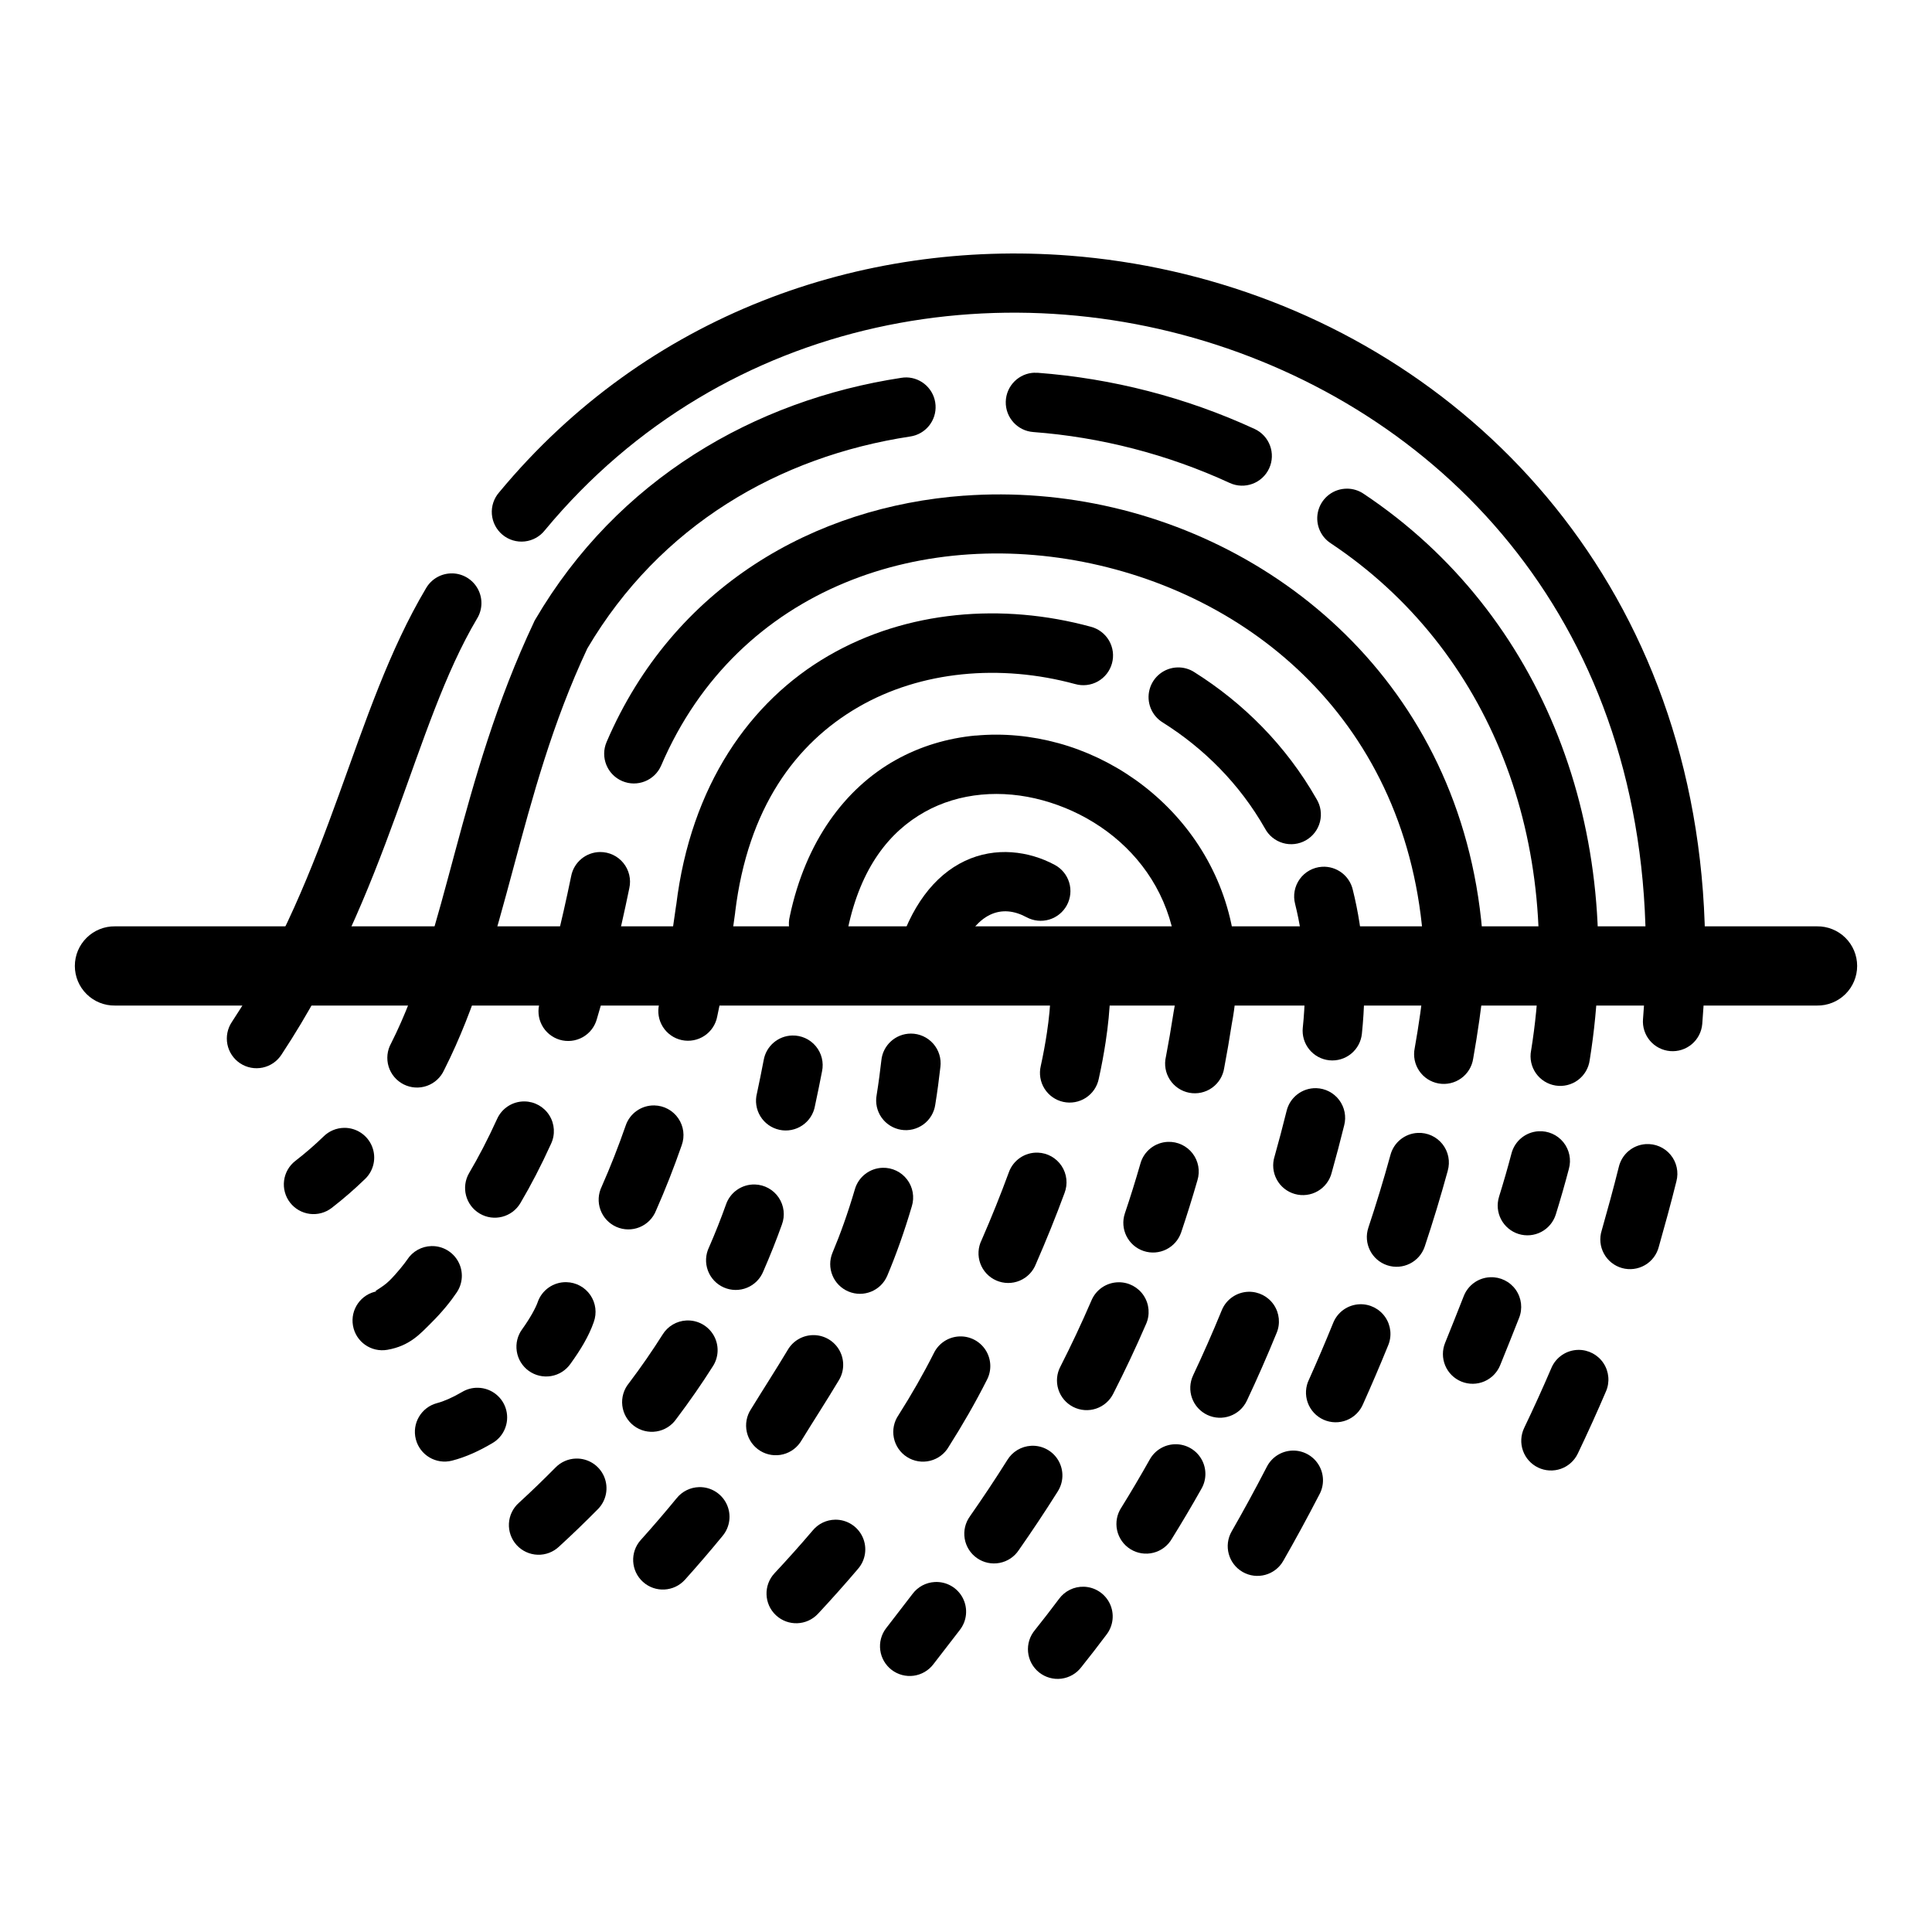 <?xml version="1.0" encoding="UTF-8"?>
<!-- Uploaded to: SVG Repo, www.svgrepo.com, Generator: SVG Repo Mixer Tools -->
<svg fill="#000000" width="800px" height="800px" version="1.1" viewBox="144 144 512 512" xmlns="http://www.w3.org/2000/svg">
 <g>
  <path d="m397.31 307.04c-11.852 1.211-23.375 4.719-33.762 10.742-20.781 12.043-36.488 34.375-40.344 66.07v-0.105c-1.223 9.07-2.719 17.859-4.531 26.363-0.492 2.062-0.133 4.238 1 6.031 1.133 1.793 2.941 3.055 5.016 3.496 2.074 0.441 4.242 0.027 6.004-1.148 1.766-1.176 2.984-3.012 3.375-5.098 1.902-8.934 3.488-18.125 4.758-27.551v-0.105c3.359-27.613 16.016-44.723 32.617-54.344 16.602-9.621 37.676-11.504 57.48-6.109v-0.004c2.023 0.582 4.195 0.328 6.031-0.703 1.836-1.035 3.18-2.762 3.734-4.793 0.555-2.031 0.273-4.199-0.785-6.023-1.059-1.82-2.801-3.141-4.84-3.668-11.707-3.191-23.898-4.266-35.754-3.055zm58.711 13.836c-3.477 0.102-6.477 2.477-7.375 5.84-0.898 3.359 0.516 6.914 3.481 8.738 10.938 6.875 20.379 16.301 27.082 28.062 0.992 1.887 2.711 3.293 4.758 3.891 2.051 0.598 4.25 0.34 6.106-0.719 1.852-1.055 3.199-2.816 3.731-4.883 0.527-2.066 0.195-4.262-0.922-6.078-8.059-14.148-19.395-25.441-32.371-33.598h0.004c-1.336-0.863-2.902-1.297-4.492-1.254zm38.336 52.828c-2.356 0.145-4.523 1.336-5.906 3.25-1.383 1.918-1.832 4.352-1.227 6.633 2.441 9.758 3.281 20.664 2.031 32.738h-0.004c-0.219 2.082 0.398 4.164 1.715 5.789s3.227 2.66 5.305 2.875c2.082 0.215 4.164-0.406 5.785-1.73 1.621-1.32 2.648-3.231 2.859-5.312 1.426-13.773 0.484-26.562-2.418-38.172-0.875-3.734-4.312-6.297-8.141-6.07zm-1.539 58.672h0.004c-3.738-0.094-7.027 2.449-7.875 6.09-1.008 4.074-2.07 8.074-3.176 12.016v-0.004c-0.641 2.035-0.43 4.238 0.582 6.113s2.742 3.258 4.793 3.832c2.051 0.578 4.25 0.301 6.09-0.77 1.844-1.07 3.172-2.844 3.684-4.91 1.152-4.098 2.25-8.27 3.301-12.504 0.609-2.324 0.121-4.797-1.32-6.719-1.441-1.918-3.68-3.078-6.078-3.144zm-175.4 4.57 0.004 0.004c-3.449-0.07-6.543 2.117-7.629 5.391-1.93 5.543-4.039 10.918-6.336 16.113h0.004c-0.949 1.922-1.07 4.152-0.336 6.168 0.73 2.016 2.254 3.644 4.219 4.512 1.961 0.867 4.191 0.895 6.176 0.078 1.984-0.816 3.547-2.406 4.332-4.402 2.481-5.606 4.742-11.379 6.805-17.301v-0.004c0.867-2.383 0.531-5.043-0.906-7.137-1.434-2.094-3.793-3.367-6.328-3.418zm-23.309 46.844h0.004c-3.453-0.078-6.551 2.098-7.648 5.371-0.477 1.363-1.918 4.086-4.039 7.031-1.266 1.691-1.797 3.82-1.477 5.91 0.316 2.086 1.465 3.961 3.176 5.195 1.715 1.234 3.856 1.73 5.938 1.371 2.082-0.355 3.93-1.535 5.137-3.269 2.684-3.727 4.836-7.266 6.148-11.027v-0.004c0.875-2.387 0.543-5.051-0.895-7.152-1.438-2.098-3.797-3.375-6.34-3.426zm180.75 2.543c-3.152 0.086-5.953 2.047-7.113 4.981-2.414 5.902-4.953 11.641-7.566 17.18h0.004c-0.891 1.891-0.992 4.055-0.285 6.019 0.707 1.965 2.168 3.566 4.055 4.457 3.938 1.852 8.625 0.164 10.477-3.773 2.727-5.785 5.352-11.758 7.871-17.918v0.004c1.047-2.465 0.77-5.289-0.734-7.504-1.504-2.215-4.031-3.512-6.707-3.445zm-204.16 25.441c-1.5-0.039-2.977 0.352-4.262 1.125-2.519 1.48-4.852 2.484-6.582 2.93v0.004c-4.211 1.086-6.746 5.383-5.656 9.594 1.086 4.211 5.383 6.746 9.594 5.66 3.715-0.957 7.211-2.59 10.617-4.594 3.082-1.746 4.617-5.336 3.754-8.773-0.867-3.434-3.922-5.867-7.465-5.945zm184.85 14.965h0.004c-2.871 0.008-5.512 1.578-6.891 4.102-2.441 4.34-4.93 8.547-7.461 12.629v-0.004c-1.191 1.773-1.613 3.957-1.164 6.047 0.449 2.09 1.727 3.906 3.543 5.035 1.816 1.129 4.012 1.469 6.082 0.945 2.074-0.523 3.844-1.867 4.906-3.723 2.648-4.273 5.258-8.664 7.809-13.203 1.418-2.438 1.422-5.449 0.012-7.891-1.406-2.441-4.016-3.945-6.836-3.938zm-24.312 37.762h0.004c-2.602-0.078-5.074 1.137-6.602 3.238-2.109 2.812-4.227 5.559-6.356 8.219v0.004c-1.379 1.621-2.039 3.734-1.832 5.852 0.203 2.121 1.258 4.066 2.922 5.394 1.664 1.324 3.797 1.926 5.906 1.656 2.113-0.27 4.027-1.383 5.305-3.086 2.231-2.789 4.457-5.664 6.664-8.609h-0.004c1.805-2.344 2.141-5.5 0.875-8.172-1.27-2.672-3.926-4.41-6.879-4.496z" fill-rule="evenodd"/>
  <path d="m427.37 211.74c-54.926-4.246-111.88 15.445-151.07 62.711-1.41 1.598-2.113 3.695-1.949 5.82 0.168 2.125 1.184 4.09 2.824 5.449 1.641 1.363 3.762 2 5.883 1.766 2.117-0.23 4.051-1.309 5.359-2.992 47.711-57.539 124.02-70.184 186.8-45.98 62.777 24.199 111.62 84.375 104.2 175.54h-0.004c-0.172 2.082 0.492 4.148 1.844 5.742 1.352 1.594 3.281 2.582 5.363 2.754 2.082 0.172 4.148-0.492 5.742-1.844 1.594-1.352 2.582-3.281 2.754-5.363 7.922-97.387-45.707-165.1-114.23-191.51-17.129-6.602-35.215-10.68-53.527-12.094zm-163.49 84.215c-2.879-0.059-5.559 1.457-6.992 3.957-19.488 32.82-24.895 74.699-51.414 114.88-1.184 1.742-1.621 3.887-1.215 5.953 0.41 2.066 1.629 3.887 3.387 5.047 1.762 1.16 3.91 1.566 5.973 1.129s3.859-1.684 4.996-3.457c28.676-43.449 34.84-86.953 51.805-115.52 1.477-2.402 1.555-5.414 0.203-7.891-1.352-2.477-3.922-4.043-6.742-4.102zm316.21 151.25h-0.004c-3.438 0.25-6.309 2.711-7.09 6.066-1.453 5.859-3.074 11.664-4.531 16.832-0.641 2.031-0.43 4.234 0.586 6.106 1.012 1.875 2.738 3.258 4.789 3.836 2.051 0.574 4.246 0.297 6.09-0.773 1.84-1.066 3.168-2.84 3.684-4.906 1.461-5.188 3.125-11.137 4.652-17.301 0.648-2.457 0.07-5.078-1.551-7.035-1.625-1.957-4.09-3.008-6.629-2.824zm-17.793 54.531-0.004-0.004c-3.16 0.035-5.992 1.957-7.195 4.879-2.227 5.203-4.621 10.473-7.176 15.805v0.004c-0.902 1.883-1.02 4.047-0.324 6.019 0.691 1.969 2.141 3.582 4.027 4.484 1.883 0.902 4.047 1.02 6.019 0.328 1.969-0.695 3.582-2.144 4.484-4.027 2.648-5.531 5.125-11.008 7.441-16.422 1.09-2.445 0.855-5.281-0.613-7.519-1.473-2.242-3.984-3.578-6.664-3.551z"/>
  <path d="m412.11 369.86c-4.086-0.285-8.34 0.379-12.402 2.297-8.125 3.828-14.508 12.203-18.039 24.578-1.195 4.184 1.227 8.543 5.41 9.738 4.184 1.195 8.543-1.23 9.738-5.414 2.711-9.492 6.551-13.211 9.613-14.656 3.066-1.445 6.34-1.098 9.637 0.684 1.84 0.988 4 1.207 6 0.605s3.684-1.973 4.672-3.816c0.988-1.84 1.207-3.996 0.605-6-0.602-2-1.973-3.68-3.816-4.668-3.414-1.836-7.332-3.059-11.418-3.344zm18.121 19.699c-2.359-0.113-4.644 0.84-6.227 2.598-1.582 1.754-2.289 4.129-1.93 6.465 0.695 4.992 0.508 11.559-0.637 19.105-0.422 2.785-0.953 5.723-1.621 8.754-0.492 2.055-0.141 4.227 0.98 6.019 1.121 1.793 2.918 3.059 4.984 3.512 2.066 0.453 4.227 0.059 5.996-1.098 1.773-1.156 3.004-2.977 3.414-5.051 0.734-3.336 1.344-6.613 1.824-9.777 1.301-8.582 1.652-16.488 0.656-23.637-0.473-3.801-3.613-6.711-7.441-6.891zm-44.855 28.352h0.004c-4.043 0.016-7.422 3.09-7.812 7.113-0.324 2.84-0.715 5.859-1.25 9.184-0.383 2.082 0.09 4.231 1.309 5.961 1.223 1.73 3.086 2.894 5.176 3.234 2.086 0.34 4.227-0.18 5.93-1.434s2.832-3.144 3.125-5.238c0.586-3.609 1.008-6.914 1.352-9.941h0.004c0.289-2.25-0.406-4.512-1.906-6.215-1.5-1.699-3.66-2.668-5.926-2.664zm33.68 31.551h0.004c-3.453-0.129-6.586 2.008-7.727 5.269-2.148 5.848-4.551 11.844-7.195 17.895-0.961 1.93-1.086 4.172-0.352 6.195 0.738 2.027 2.273 3.664 4.25 4.523 1.973 0.863 4.219 0.879 6.203 0.043 1.988-0.836 3.547-2.449 4.309-4.469 2.762-6.32 5.297-12.59 7.566-18.758v0.004c0.914-2.375 0.629-5.043-0.773-7.168-1.398-2.125-3.738-3.441-6.281-3.535zm-41.164 4.019 0.004-0.004c-3.445 0.098-6.426 2.426-7.359 5.742-1.875 6.367-3.848 11.836-5.902 16.73-1.688 4.008 0.195 8.621 4.203 10.309 4.008 1.688 8.625-0.195 10.309-4.203 2.289-5.445 4.469-11.492 6.5-18.391v0.004c0.746-2.426 0.281-5.066-1.258-7.086-1.535-2.019-3.953-3.176-6.492-3.106zm-18.121 44.34h0.004c-2.875-0.074-5.566 1.426-7.012 3.914-3.066 5.121-6.324 10.148-9.738 15.703-1.176 1.781-1.578 3.961-1.117 6.043 0.461 2.082 1.746 3.891 3.562 5.008s4.012 1.449 6.078 0.918c2.066-0.527 3.828-1.875 4.887-3.727 3.281-5.34 6.578-10.402 9.84-15.848 1.484-2.398 1.57-5.406 0.23-7.887-1.344-2.484-3.91-4.055-6.731-4.125zm38.418 0.348h0.004c-2.871 0.133-5.441 1.824-6.703 4.406-2.785 5.523-5.941 11.031-9.348 16.398v0.004c-1.23 1.762-1.688 3.945-1.262 6.055 0.422 2.106 1.688 3.945 3.5 5.094 1.816 1.152 4.019 1.512 6.106 0.996 2.086-0.516 3.867-1.859 4.938-3.723 3.648-5.75 7.074-11.684 10.129-17.734v0.004c1.301-2.5 1.168-5.508-0.352-7.883-1.52-2.371-4.191-3.754-7.008-3.617zm-68.941 39.934h0.004c-2.32 0.059-4.496 1.141-5.945 2.953-3.027 3.684-6.156 7.344-9.492 11.051v-0.004c-2.91 3.234-2.648 8.211 0.586 11.121 3.231 2.91 8.211 2.648 11.121-0.582 3.508-3.898 6.805-7.758 9.965-11.602l-0.004-0.004c1.996-2.371 2.41-5.691 1.066-8.48-1.344-2.793-4.199-4.535-7.297-4.453zm36.102 8.633v-0.004c-2.32 0.027-4.508 1.078-5.984 2.871-3.418 4.019-6.82 7.801-10.105 11.316-2.973 3.176-2.809 8.16 0.367 11.133 3.176 2.973 8.16 2.805 11.133-0.371 3.445-3.688 7.012-7.676 10.598-11.891 2.047-2.336 2.527-5.656 1.23-8.477-1.297-2.82-4.133-4.613-7.238-4.582z" fill-rule="evenodd"/>
  <path d="m402.54 338.92c-7.356 0.691-14.605 2.801-21.258 6.539-13.309 7.473-23.793 21.488-27.984 41.391h0.004c-0.527 2.078-0.184 4.277 0.949 6.098 1.137 1.82 2.961 3.098 5.059 3.539 2.098 0.441 4.285 0.008 6.059-1.199 1.77-1.207 2.973-3.086 3.328-5.199 3.438-16.312 11.098-25.715 20.316-30.895 9.219-5.176 20.508-6.074 31.344-3.094 21.676 5.953 40.375 26.148 34.625 56.312l-0.02 0.148-0.02 0.125c-0.602 3.867-1.258 7.68-1.969 11.398l-0.004-0.004c-0.484 2.09-0.098 4.285 1.074 6.082 1.172 1.793 3.023 3.035 5.129 3.434 2.106 0.402 4.285-0.074 6.031-1.316 1.746-1.246 2.91-3.144 3.223-5.266 0.727-3.809 1.391-7.688 2.008-11.645 7.203-37.844-17.316-66.559-45.922-74.414-7.152-1.965-14.621-2.699-21.977-2.008zm-48.586 79.5h0.004c-3.742 0.086-6.906 2.793-7.566 6.477-0.566 2.926-1.148 5.863-1.785 8.816v-0.004c-0.547 2.082-0.219 4.293 0.902 6.125 1.125 1.832 2.949 3.125 5.051 3.578 2.102 0.457 4.297 0.031 6.074-1.176 1.781-1.203 2.992-3.086 3.348-5.203 0.664-3.082 1.285-6.121 1.867-9.121v-0.004c0.496-2.352-0.113-4.805-1.652-6.652-1.535-1.852-3.836-2.894-6.238-2.836zm99.57 28.188v-0.004c-3.445 0.125-6.414 2.477-7.316 5.805-1.297 4.504-2.664 8.887-4.102 13.141-1.387 4.121 0.832 8.586 4.949 9.973 4.121 1.387 8.59-0.832 9.977-4.953 1.508-4.473 2.941-9.062 4.305-13.797v0.004c0.742-2.438 0.266-5.078-1.285-7.098-1.551-2.019-3.984-3.164-6.527-3.074zm-109.47 11.297v-0.004c-3.449-0.094-6.555 2.066-7.668 5.332-1.34 3.742-2.824 7.508-4.488 11.316v-0.004c-0.934 1.926-1.043 4.152-0.301 6.16 0.738 2.008 2.266 3.625 4.227 4.484 1.961 0.859 4.184 0.883 6.164 0.066 1.977-0.816 3.535-2.402 4.32-4.394 1.816-4.156 3.445-8.262 4.898-12.32 0.898-2.383 0.586-5.051-0.836-7.164-1.418-2.113-3.773-3.406-6.316-3.477zm96.391 25.914v-0.004c-3.164 0.023-6.004 1.934-7.215 4.856-2.633 6.102-5.367 11.906-8.18 17.426-1.008 1.867-1.219 4.059-0.586 6.082 0.629 2.019 2.051 3.703 3.938 4.668 1.887 0.961 4.082 1.125 6.09 0.445 2.008-0.676 3.66-2.133 4.578-4.039 2.957-5.805 5.859-11.906 8.629-18.328h0.004c1.105-2.449 0.883-5.293-0.586-7.543s-3.984-3.594-6.672-3.566zm-114.55 10.125v-0.004c-2.594 0.133-4.957 1.535-6.312 3.75-2.68 4.238-5.633 8.531-8.918 12.875-1.367 1.656-1.996 3.797-1.746 5.926 0.25 2.133 1.359 4.066 3.07 5.363 1.711 1.293 3.875 1.832 5.992 1.492 2.117-0.336 4.008-1.523 5.231-3.289 3.543-4.691 6.762-9.332 9.676-13.941v0.004c1.625-2.481 1.719-5.664 0.242-8.234-1.477-2.574-4.273-4.098-7.234-3.945zm91.348 33.211v-0.004c-2.59 0.145-4.945 1.555-6.293 3.769-3.316 5.281-6.637 10.238-9.883 14.883l0.004 0.004c-1.254 1.711-1.766 3.852-1.418 5.945 0.348 2.09 1.527 3.953 3.266 5.164 1.738 1.215 3.894 1.672 5.977 1.273 2.086-0.395 3.918-1.617 5.09-3.387 3.371-4.824 6.82-9.973 10.293-15.496h-0.004c1.621-2.484 1.703-5.668 0.219-8.238-1.484-2.566-4.289-4.082-7.25-3.918zm-120.64 3.383 0.004-0.004c-2.047 0.062-3.988 0.926-5.414 2.398-3.035 3.07-6.246 6.184-9.656 9.309-1.59 1.395-2.551 3.375-2.664 5.488s0.629 4.184 2.059 5.746c1.434 1.559 3.43 2.477 5.547 2.547 2.117 0.07 4.168-0.719 5.699-2.18 3.598-3.293 6.988-6.582 10.211-9.84 2.301-2.277 2.977-5.731 1.699-8.707-1.277-2.973-4.246-4.863-7.481-4.762zm95.078 32.719 0.004-0.004c-2.316 0.133-4.453 1.281-5.844 3.137-2.477 3.219-4.824 6.254-7.012 9.102-1.27 1.656-1.828 3.75-1.551 5.82 0.273 2.074 1.359 3.949 3.019 5.219 1.656 1.27 3.75 1.828 5.82 1.555 2.07-0.277 3.949-1.363 5.219-3.023 2.144-2.793 4.484-5.805 6.992-9.059h-0.004c1.934-2.434 2.25-5.773 0.816-8.531-1.434-2.754-4.356-4.406-7.457-4.219z" fill-rule="evenodd"/>
  <path d="m399.48 275.35c-39.535 2.875-77.039 24.023-94.73 65.293-1.715 4 0.137 8.629 4.133 10.344 3.996 1.715 8.625-0.133 10.34-4.129 20.406-47.594 70.352-63.734 116.21-53.012 45.793 10.707 86.008 47.73 86.121 109.27-0.664 6.238-1.539 12.473-2.644 18.676v-0.004c-0.426 2.082 0.004 4.25 1.199 6.008 1.191 1.762 3.047 2.961 5.141 3.332 2.09 0.371 4.246-0.121 5.973-1.363 1.723-1.238 2.875-3.125 3.188-5.231 1.199-6.742 2.176-13.543 2.891-20.379l0.039-0.387v-0.41c0.008-68.684-46.426-112.71-98.316-124.84-12.973-3.035-26.367-4.117-39.543-3.156zm-96.473 94.445c-3.746 0.043-6.941 2.719-7.644 6.398-2.57 12.492-5.356 23.574-8.281 33.395-0.652 2.016-0.461 4.207 0.527 6.082s2.688 3.269 4.719 3.875 4.219 0.363 6.07-0.664c1.852-1.031 3.211-2.762 3.769-4.805 3.07-10.301 5.957-21.809 8.609-34.707 0.52-2.344-0.059-4.797-1.574-6.66-1.512-1.867-3.793-2.938-6.195-2.914zm-20.008 66.09v0.004c-3.156-0.035-6.031 1.82-7.297 4.715-2.449 5.383-4.926 10.105-7.359 14.227-2.207 3.746-0.961 8.574 2.785 10.781 3.75 2.211 8.578 0.961 10.785-2.785 2.746-4.648 5.457-9.852 8.117-15.703 1.145-2.426 0.98-5.266-0.445-7.539-1.422-2.273-3.902-3.668-6.586-3.695zm236.73 8.344v0.004c-3.445 0.156-6.387 2.543-7.258 5.883-1.785 6.516-3.746 12.934-5.844 19.23h0.004c-1.375 4.125 0.855 8.586 4.981 9.961 4.129 1.375 8.586-0.855 9.965-4.981 2.18-6.551 4.223-13.242 6.09-20.051h-0.004c0.703-2.438 0.188-5.066-1.387-7.059-1.574-1.992-4.012-3.106-6.547-2.984zm-261.39 29.992v0.004c-2.602 0.062-5.004 1.402-6.418 3.586-0.641 0.957-2.699 3.574-4.715 5.574-2.016 2-4.769 3.07-3.258 2.809-4.285 0.75-7.156 4.828-6.406 9.113 0.746 4.285 4.824 7.152 9.109 6.406 5.977-1.039 8.73-4.262 11.645-7.152 2.914-2.891 5.215-5.773 6.703-7.996 1.684-2.438 1.855-5.606 0.449-8.211-1.406-2.602-4.152-4.199-7.109-4.129zm246.04 15.414v0.004c-3.156 0.098-5.945 2.062-7.094 5.004-2.078 5.113-4.211 10.102-6.375 14.926v-0.004c-0.945 1.918-1.07 4.133-0.348 6.144 0.723 2.008 2.231 3.641 4.176 4.516 1.949 0.879 4.168 0.926 6.152 0.133 1.984-0.793 3.559-2.359 4.367-4.336 2.238-4.988 4.449-10.141 6.602-15.438 1.051-2.469 0.77-5.305-0.746-7.519s-4.055-3.508-6.734-3.426zm-17.938 38.785-0.004 0.004c-2.871 0.109-5.457 1.777-6.742 4.348-3.168 6.129-6.293 11.836-9.285 17.055-2.172 3.769-0.871 8.586 2.898 10.754 3.769 2.168 8.586 0.871 10.754-2.902 3.106-5.414 6.336-11.332 9.613-17.672v0.004c1.332-2.488 1.23-5.496-0.266-7.887-1.492-2.394-4.152-3.805-6.973-3.699z" fill-rule="evenodd"/>
  <path d="m418.24 242.77c-4.203 0.09-7.598 3.473-7.703 7.68-0.102 4.203 3.117 7.75 7.316 8.047 17.801 1.34 35.574 5.902 52.027 13.488 3.953 1.82 8.633 0.098 10.457-3.856 1.82-3.949 0.094-8.633-3.856-10.453-18.195-8.391-37.789-13.398-57.461-14.883-0.262-0.012-0.52-0.012-0.781 0zm-34.051 1.25v0.004c-0.445-0.004-0.891 0.031-1.332 0.105-38.922 5.926-75.234 26.906-96.984 64.023l-0.184 0.305-0.145 0.324c-20.121 42.625-22.984 82.238-37.906 111.73v-0.004c-1.043 1.871-1.277 4.09-0.652 6.141 0.629 2.051 2.066 3.754 3.981 4.723 1.914 0.965 4.137 1.109 6.16 0.398 2.023-0.711 3.668-2.219 4.555-4.168 16.93-33.457 19.426-72.25 37.965-111.75 19.23-32.598 50.73-50.867 85.566-56.172h0.004c4.059-0.594 6.981-4.207 6.711-8.301-0.27-4.098-3.633-7.297-7.738-7.359zm116.79 29.477v0.004c-3.496-0.012-6.582 2.289-7.574 5.641-0.992 3.356 0.348 6.961 3.293 8.855 42.266 28.184 61.996 79.047 53.055 134.44l-0.004-0.004c-0.398 2.09 0.066 4.254 1.289 5.996 1.219 1.738 3.094 2.914 5.195 3.25 2.102 0.34 4.246-0.188 5.953-1.457 1.707-1.27 2.824-3.18 3.102-5.289 9.773-60.551-12.172-118.24-59.859-150.04-1.309-0.902-2.859-1.391-4.449-1.395zm-265.79 169.39 0.004 0.008c-2.047 0.027-4.004 0.848-5.453 2.293-2.301 2.227-4.769 4.375-7.461 6.457-1.656 1.281-2.734 3.16-2.996 5.234-0.266 2.07 0.301 4.164 1.578 5.816 1.277 1.652 3.16 2.731 5.234 2.996 2.07 0.266 4.164-0.305 5.816-1.582 3.152-2.438 6.078-4.992 8.793-7.625h0.004c2.356-2.231 3.102-5.676 1.883-8.68s-4.156-4.953-7.398-4.91zm316.52 0.902 0.004 0.008c-3.438 0.203-6.344 2.621-7.176 5.965-0.996 3.797-2.098 7.598-3.281 11.398h0.004c-0.621 1.996-0.422 4.156 0.551 6.004 0.973 1.848 2.641 3.234 4.633 3.856 1.996 0.621 4.156 0.422 6.008-0.551 1.848-0.973 3.234-2.641 3.856-4.637 1.246-4.004 2.402-8.023 3.465-12.074 0.68-2.449 0.133-5.078-1.465-7.055-1.602-1.977-4.055-3.059-6.594-2.906zm-12.793 38.684 0.004 0.008c-3.16 0.125-5.941 2.137-7.051 5.102-1.648 4.211-3.297 8.316-4.879 12.238-0.805 1.941-0.805 4.121 0.008 6.062 0.809 1.938 2.363 3.469 4.309 4.258 1.949 0.789 4.133 0.766 6.062-0.062 1.93-0.832 3.449-2.398 4.219-4.352 1.586-3.926 3.277-8.098 4.961-12.402 1.016-2.484 0.695-5.312-0.848-7.508-1.543-2.195-4.098-3.453-6.781-3.336z" fill-rule="evenodd"/>
  <path d="m174.48 389.49c-2.809-0.039-5.516 1.051-7.516 3.023-2.004 1.973-3.129 4.664-3.129 7.473 0 2.812 1.125 5.504 3.129 7.477 2 1.973 4.707 3.062 7.516 3.019h451.04c2.809 0.043 5.519-1.047 7.519-3.019s3.125-4.664 3.125-7.477c0-2.809-1.125-5.5-3.125-7.473s-4.711-3.062-7.519-3.023z" fill-rule="evenodd"/>
 </g>
</svg>